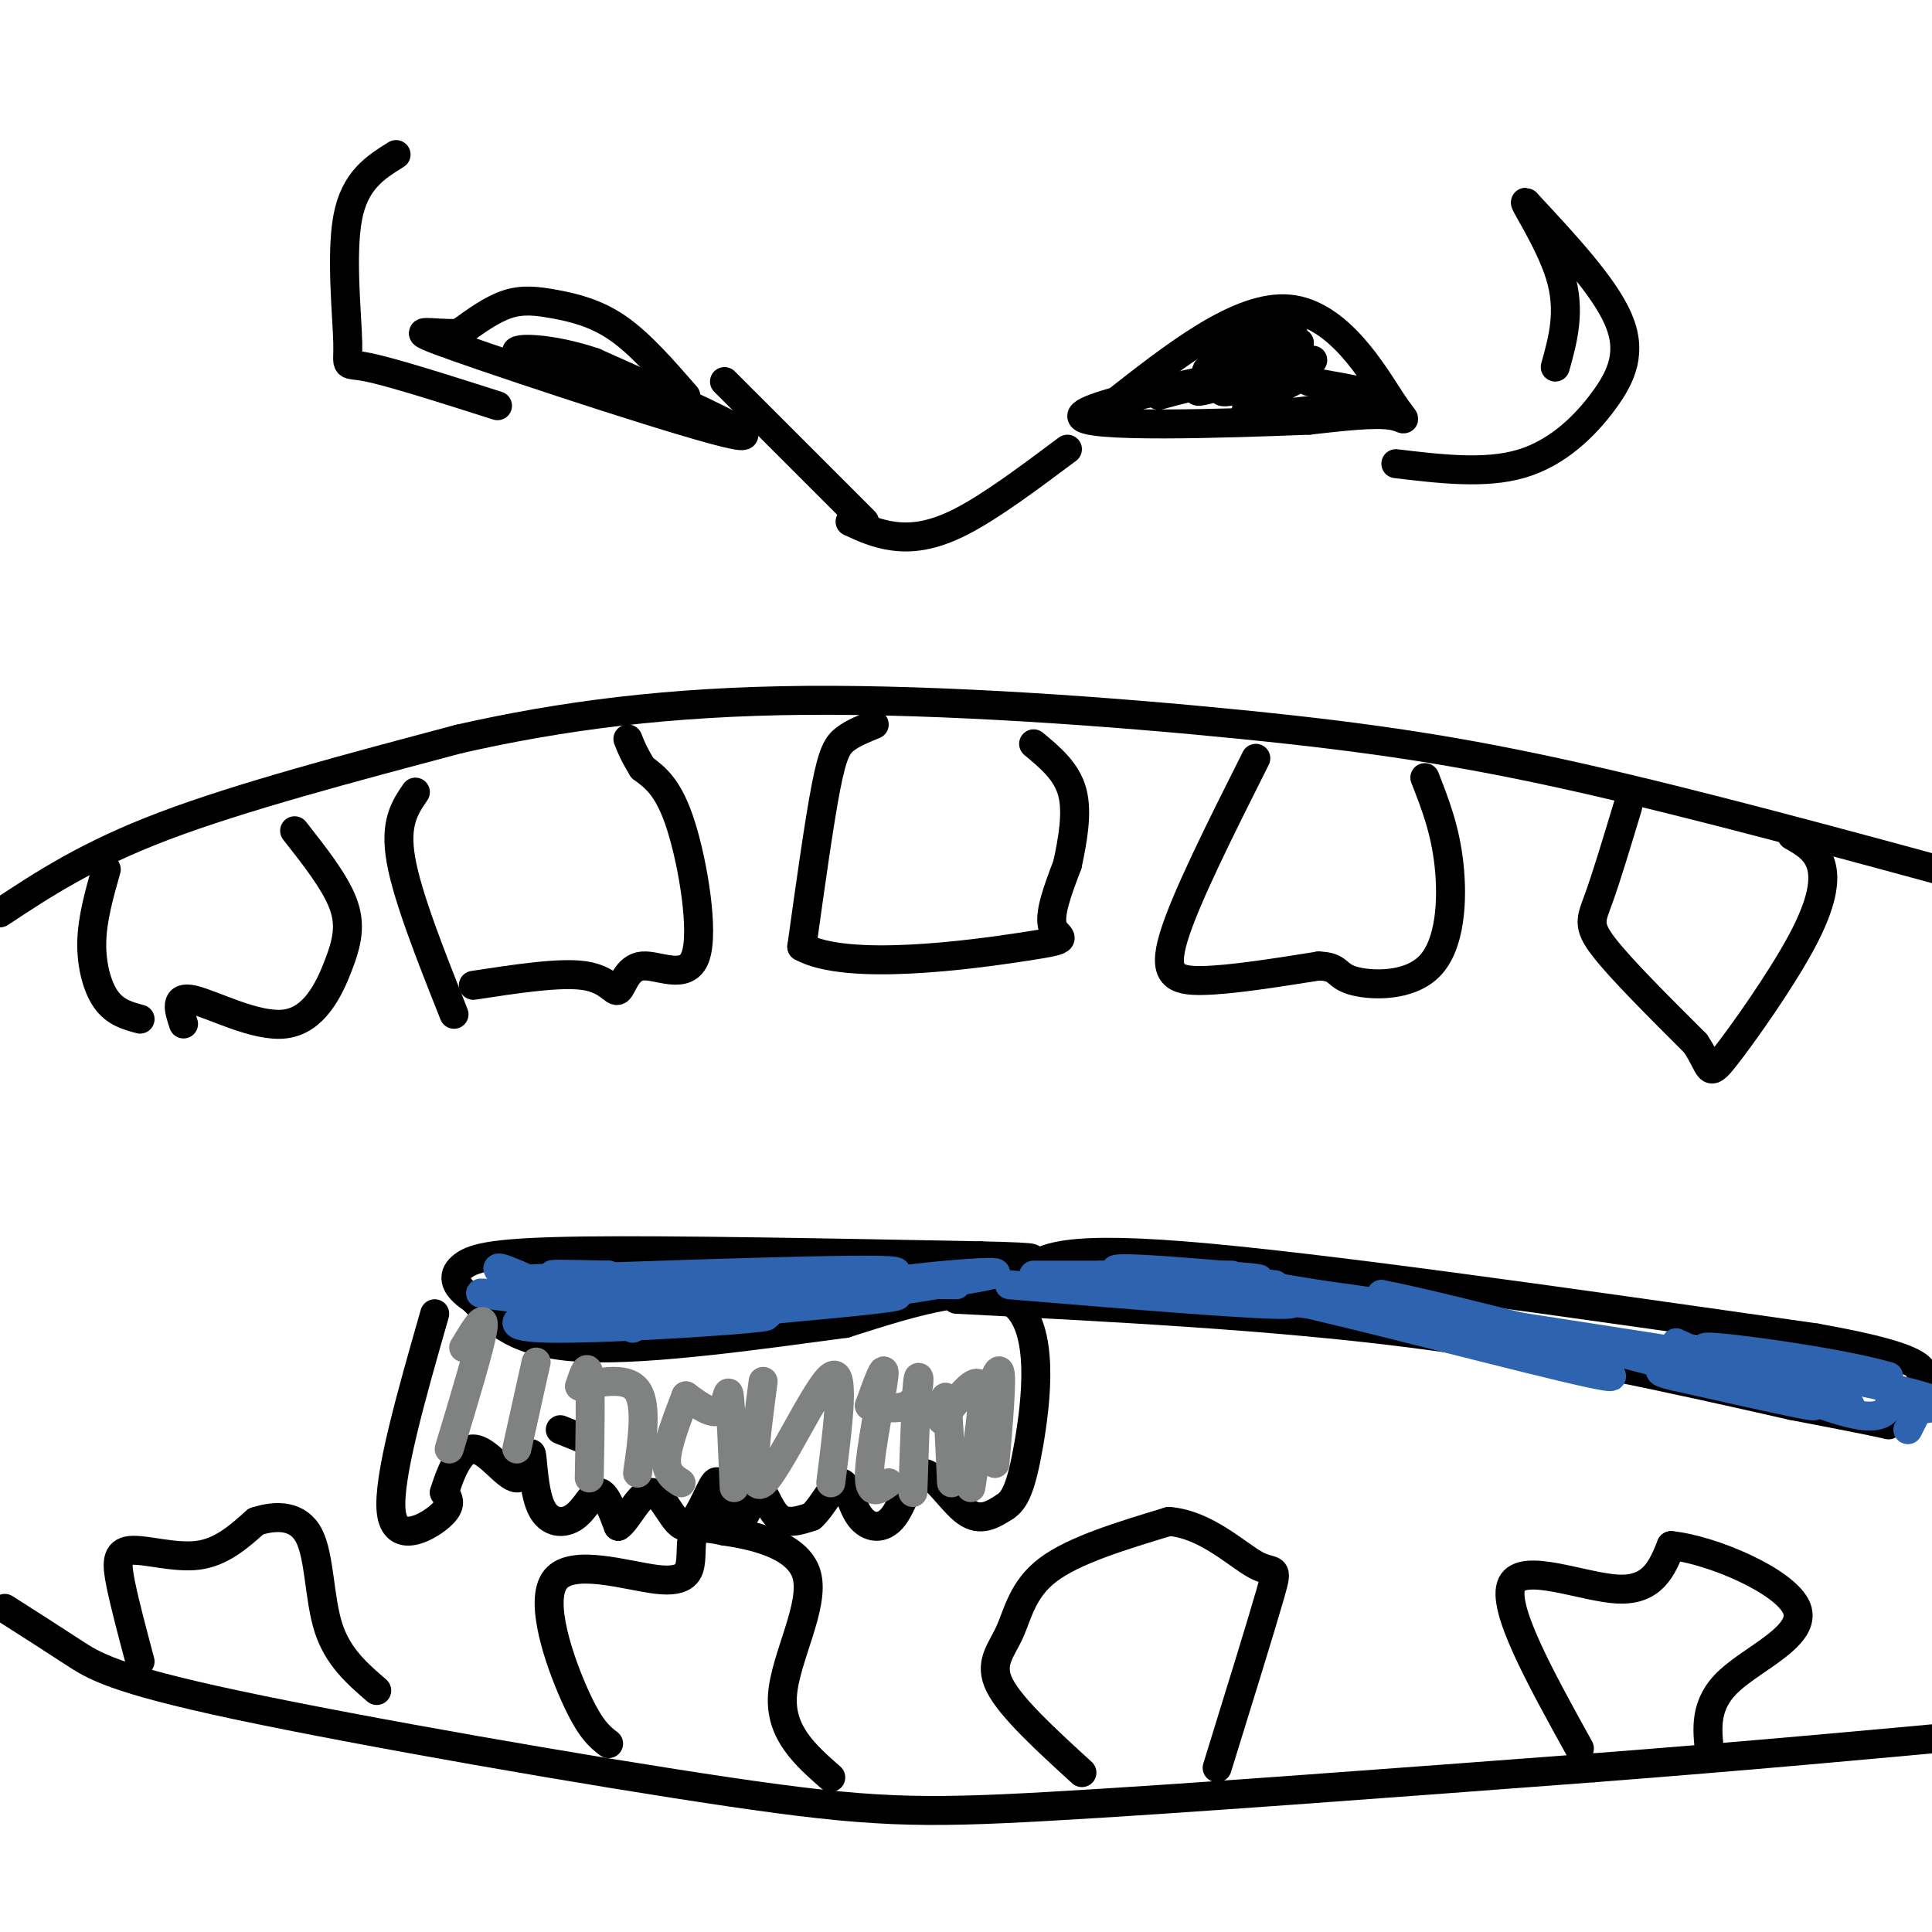 <svg viewBox='0 0 400 400' version='1.1' xmlns='http://www.w3.org/2000/svg' xmlns:xlink='http://www.w3.org/1999/xlink'><g fill='none' stroke='#000000' stroke-width='6' stroke-linecap='round' stroke-linejoin='round'><path d='M0,189c9.083,-6.000 18.167,-12.000 34,-18c15.833,-6.000 38.417,-12.000 61,-18'/><path d='M95,153c21.134,-4.794 43.469,-7.780 72,-8c28.531,-0.220 63.258,2.325 90,5c26.742,2.675 45.498,5.478 70,11c24.502,5.522 54.751,13.761 85,22'/><path d='M1,333c4.812,3.067 9.624,6.134 14,9c4.376,2.866 8.317,5.531 34,11c25.683,5.469 73.107,13.742 102,18c28.893,4.258 39.255,4.502 66,3c26.745,-1.502 69.872,-4.751 113,-8'/><path d='M330,366c32.333,-2.500 56.667,-4.750 81,-7'/><path d='M230,84c13.363,-10.518 26.726,-21.036 37,-20c10.274,1.036 17.458,13.625 21,19c3.542,5.375 3.440,3.536 0,3c-3.440,-0.536 -10.220,0.232 -17,1'/><path d='M271,87c-16.202,0.643 -48.208,1.750 -47,-1c1.208,-2.750 35.631,-9.357 45,-11c9.369,-1.643 -6.315,1.679 -22,5'/><path d='M247,80c-6.079,1.503 -10.277,2.761 -4,1c6.277,-1.761 23.029,-6.540 23,-6c-0.029,0.540 -16.839,6.399 -18,6c-1.161,-0.399 13.328,-7.055 18,-10c4.672,-2.945 -0.473,-2.177 -6,0c-5.527,2.177 -11.436,5.765 -10,6c1.436,0.235 10.218,-2.882 19,-6'/><path d='M269,71c-2.072,1.713 -16.751,8.995 -16,10c0.751,1.005 16.933,-4.268 18,-4c1.067,0.268 -12.981,6.077 -13,8c-0.019,1.923 13.990,-0.038 28,-2'/><path d='M286,83c2.167,-1.000 -6.417,-2.500 -15,-4'/><path d='M142,82c-4.685,-5.387 -9.369,-10.774 -14,-14c-4.631,-3.226 -9.208,-4.292 -13,-5c-3.792,-0.708 -6.798,-1.060 -10,0c-3.202,1.060 -6.601,3.530 -10,6'/><path d='M95,69c-5.286,0.357 -13.500,-1.750 0,3c13.500,4.750 48.714,16.357 57,18c8.286,1.643 -10.357,-6.679 -29,-15'/><path d='M123,75c-8.956,-3.044 -16.844,-3.156 -16,-2c0.844,1.156 10.422,3.578 20,6'/><path d='M150,79c0.000,0.000 29.000,29.000 29,29'/><path d='M176,108c2.733,1.267 5.467,2.533 9,3c3.533,0.467 7.867,0.133 14,-3c6.133,-3.133 14.067,-9.067 22,-15'/><path d='M289,96c9.268,1.107 18.536,2.214 26,0c7.464,-2.214 13.125,-7.750 17,-13c3.875,-5.250 5.964,-10.214 3,-17c-2.964,-6.786 -10.982,-15.393 -19,-24'/><path d='M316,42c-1.356,-1.244 4.756,7.644 7,15c2.244,7.356 0.622,13.178 -1,19'/><path d='M82,32c-4.268,2.655 -8.536,5.310 -10,13c-1.464,7.690 -0.125,20.417 0,26c0.125,5.583 -0.964,4.024 4,5c4.964,0.976 15.982,4.488 27,8'/><path d='M22,180c-1.444,5.089 -2.889,10.178 -3,15c-0.111,4.822 1.111,9.378 3,12c1.889,2.622 4.444,3.311 7,4'/><path d='M38,212c-0.997,-2.963 -1.994,-5.927 2,-5c3.994,0.927 12.978,5.743 19,5c6.022,-0.743 9.083,-7.046 11,-12c1.917,-4.954 2.691,-8.558 1,-13c-1.691,-4.442 -5.845,-9.721 -10,-15'/><path d='M86,164c-2.167,3.167 -4.333,6.333 -3,14c1.333,7.667 6.167,19.833 11,32'/><path d='M98,204c8.988,-1.373 17.975,-2.746 23,-2c5.025,0.746 6.087,3.612 7,3c0.913,-0.612 1.678,-4.700 5,-5c3.322,-0.300 9.202,3.188 11,-2c1.798,-5.188 -0.486,-19.054 -3,-27c-2.514,-7.946 -5.257,-9.973 -8,-12'/><path d='M133,159c-1.833,-3.000 -2.417,-4.500 -3,-6'/><path d='M181,150c-2.200,0.889 -4.400,1.778 -6,3c-1.600,1.222 -2.600,2.778 -4,10c-1.400,7.222 -3.200,20.111 -5,33'/><path d='M166,196c9.310,5.190 35.083,1.667 46,0c10.917,-1.667 6.976,-1.476 6,-4c-0.976,-2.524 1.012,-7.762 3,-13'/><path d='M221,179c1.044,-4.911 2.156,-10.689 1,-15c-1.156,-4.311 -4.578,-7.156 -8,-10'/><path d='M260,157c-7.311,14.556 -14.622,29.111 -17,37c-2.378,7.889 0.178,9.111 6,9c5.822,-0.111 14.911,-1.556 24,-3'/><path d='M273,200c4.408,0.120 3.429,1.919 7,3c3.571,1.081 11.692,1.445 16,-3c4.308,-4.445 4.802,-13.699 4,-21c-0.802,-7.301 -2.901,-12.651 -5,-18'/><path d='M337,167c-2.222,7.356 -4.444,14.711 -6,19c-1.556,4.289 -2.444,5.511 1,10c3.444,4.489 11.222,12.244 19,20'/><path d='M351,216c3.411,4.992 2.440,7.472 6,3c3.560,-4.472 11.651,-15.896 16,-24c4.349,-8.104 4.957,-12.887 4,-16c-0.957,-3.113 -3.478,-4.557 -6,-6'/><path d='M29,344c-1.571,-5.899 -3.143,-11.798 -4,-16c-0.857,-4.202 -1.000,-6.708 2,-7c3.000,-0.292 9.143,1.631 14,1c4.857,-0.631 8.429,-3.815 12,-7'/><path d='M53,315c4.226,-1.381 8.792,-1.333 11,3c2.208,4.333 2.060,12.952 4,19c1.940,6.048 5.970,9.524 10,13'/><path d='M126,361c-1.926,-1.489 -3.851,-2.978 -7,-10c-3.149,-7.022 -7.521,-19.578 -4,-24c3.521,-4.422 14.933,-0.711 21,0c6.067,0.711 6.787,-1.578 7,-4c0.213,-2.422 -0.082,-4.978 1,-6c1.082,-1.022 3.541,-0.511 6,0'/><path d='M150,317c5.190,0.750 15.167,2.625 17,9c1.833,6.375 -4.476,17.250 -5,25c-0.524,7.750 4.738,12.375 10,17'/><path d='M224,367c-7.321,-6.690 -14.643,-13.381 -17,-18c-2.357,-4.619 0.250,-7.167 2,-11c1.750,-3.833 2.643,-8.952 8,-13c5.357,-4.048 15.179,-7.024 25,-10'/><path d='M242,315c7.631,0.560 14.208,6.958 18,9c3.792,2.042 4.798,-0.274 3,6c-1.798,6.274 -6.399,21.137 -11,36'/><path d='M327,362c-8.111,-14.667 -16.222,-29.333 -14,-34c2.222,-4.667 14.778,0.667 22,1c7.222,0.333 9.111,-4.333 11,-9'/><path d='M346,320c8.369,0.833 23.792,7.417 26,13c2.208,5.583 -8.798,10.167 -14,15c-5.202,4.833 -4.601,9.917 -4,15'/><path d='M121,298c0.000,0.000 -5.000,-2.000 -5,-2'/><path d='M90,272c-4.889,17.089 -9.778,34.178 -9,41c0.778,6.822 7.222,3.378 10,1c2.778,-2.378 1.889,-3.689 1,-5'/><path d='M92,309c1.014,-3.301 3.050,-9.054 6,-9c2.950,0.054 6.813,5.914 9,6c2.187,0.086 2.699,-5.601 3,-5c0.301,0.601 0.390,7.491 2,11c1.610,3.509 4.741,3.637 7,2c2.259,-1.637 3.645,-5.039 5,-5c1.355,0.039 2.677,3.520 4,7'/><path d='M128,316c1.872,-1.096 4.553,-7.337 7,-7c2.447,0.337 4.661,7.253 7,7c2.339,-0.253 4.804,-7.674 6,-9c1.196,-1.326 1.121,3.443 2,6c0.879,2.557 2.710,2.902 4,1c1.290,-1.902 2.040,-6.051 3,-6c0.960,0.051 2.132,4.300 4,6c1.868,1.700 4.434,0.850 7,0'/><path d='M168,314c2.295,-1.962 4.534,-6.866 6,-7c1.466,-0.134 2.161,4.503 4,7c1.839,2.497 4.823,2.855 7,0c2.177,-2.855 3.548,-8.922 6,-9c2.452,-0.078 5.986,5.835 9,8c3.014,2.165 5.507,0.583 8,-1'/><path d='M208,312c2.131,-1.321 3.458,-4.125 5,-13c1.542,-8.875 3.298,-23.821 -3,-29c-6.298,-5.179 -20.649,-0.589 -35,4'/><path d='M175,274c-16.422,2.178 -39.978,5.622 -54,5c-14.022,-0.622 -18.511,-5.311 -23,-10'/><path d='M98,269c-4.524,-2.940 -4.333,-5.292 -2,-7c2.333,-1.708 6.810,-2.774 25,-3c18.190,-0.226 50.095,0.387 82,1'/><path d='M203,260c14.833,0.333 10.917,0.667 7,1'/><path d='M198,269c32.583,1.667 65.167,3.333 94,7c28.833,3.667 53.917,9.333 79,15'/><path d='M371,291c16.500,3.167 18.250,3.583 20,4'/><path d='M212,264c2.833,-3.083 5.667,-6.167 33,-4c27.333,2.167 79.167,9.583 131,17'/><path d='M376,277c25.333,4.500 23.167,7.250 21,10'/></g>
<g fill='none' stroke='#2d63af' stroke-width='6' stroke-linecap='round' stroke-linejoin='round'><path d='M107,266c-3.000,-2.250 -6.000,-4.500 -2,-3c4.000,1.500 15.000,6.750 26,12'/><path d='M104,268c-3.250,-0.250 -6.500,-0.500 -3,0c3.500,0.500 13.750,1.750 24,3'/><path d='M125,271c7.244,0.156 13.356,-0.956 11,-1c-2.356,-0.044 -13.178,0.978 -24,2'/><path d='M112,272c-5.762,1.095 -8.167,2.833 2,3c10.167,0.167 32.905,-1.238 41,-2c8.095,-0.762 1.548,-0.881 -5,-1'/><path d='M150,272c-9.539,-0.684 -30.887,-1.895 -32,-3c-1.113,-1.105 18.008,-2.105 19,-3c0.992,-0.895 -16.145,-1.684 -21,-2c-4.855,-0.316 2.573,-0.158 10,0'/><path d='M126,264c-7.333,0.405 -30.667,1.417 -18,1c12.667,-0.417 61.333,-2.262 74,-2c12.667,0.262 -10.667,2.631 -34,5'/><path d='M148,268c-10.536,1.095 -19.875,1.333 -10,1c9.875,-0.333 38.964,-1.238 46,-1c7.036,0.238 -7.982,1.619 -23,3'/><path d='M161,271c7.595,-1.167 38.083,-5.583 44,-7c5.917,-1.417 -12.738,0.167 -18,1c-5.262,0.833 2.869,0.917 11,1'/><path d='M209,266c27.167,2.250 54.333,4.500 58,4c3.667,-0.500 -16.167,-3.750 -36,-7'/><path d='M231,263c-1.219,-0.914 13.735,0.301 22,1c8.265,0.699 9.841,0.880 5,1c-4.841,0.120 -16.097,0.177 -15,1c1.097,0.823 14.549,2.411 28,4'/><path d='M271,270c20.222,4.711 56.778,14.489 62,15c5.222,0.511 -20.889,-8.244 -47,-17'/><path d='M286,268c12.111,2.200 65.889,16.200 83,21c17.111,4.800 -2.444,0.400 -22,-4'/><path d='M347,285c-4.095,-0.893 -3.333,-1.125 -3,-2c0.333,-0.875 0.238,-2.393 6,-2c5.762,0.393 17.381,2.696 29,5'/><path d='M310,274c0.000,0.000 58.000,9.000 58,9'/><path d='M264,266c-4.833,-0.583 -9.667,-1.167 -3,0c6.667,1.167 24.833,4.083 43,7'/><path d='M214,264c0.000,0.000 41.000,0.000 41,0'/><path d='M228,264c20.250,1.417 40.500,2.833 65,7c24.500,4.167 53.250,11.083 82,18'/><path d='M375,289c13.833,3.167 7.417,2.083 1,1'/><path d='M347,278c15.333,6.917 30.667,13.833 38,15c7.333,1.167 6.667,-3.417 6,-8'/><path d='M391,285c-10.083,-3.083 -38.292,-6.792 -38,-6c0.292,0.792 29.083,6.083 41,9c11.917,2.917 6.958,3.458 2,4'/><path d='M396,292c0.889,-0.089 2.111,-2.311 2,-2c-0.111,0.311 -1.556,3.156 -3,6'/></g>
<g fill='none' stroke='#808282' stroke-width='6' stroke-linecap='round' stroke-linejoin='round'><path d='M96,279c2.250,-3.750 4.500,-7.500 4,-4c-0.500,3.500 -3.750,14.250 -7,25'/><path d='M111,282c0.000,0.000 -4.000,18.000 -4,18'/><path d='M120,287c0.833,-2.583 1.667,-5.167 2,-2c0.333,3.167 0.167,12.083 0,21'/><path d='M120,287c5.000,-1.000 10.000,-2.000 12,1c2.000,3.000 1.000,10.000 0,17'/><path d='M142,289c-1.917,5.000 -3.833,10.000 -4,13c-0.167,3.000 1.417,4.000 3,5'/><path d='M142,289c2.756,2.022 5.511,4.044 7,3c1.489,-1.044 1.711,-5.156 2,-3c0.289,2.156 0.644,10.578 1,19'/><path d='M158,286c-1.556,11.800 -3.111,23.600 0,21c3.111,-2.600 10.889,-19.600 14,-22c3.111,-2.400 1.556,9.800 0,22'/><path d='M180,291c1.689,-4.711 3.378,-9.422 3,-6c-0.378,3.422 -2.822,14.978 -3,20c-0.178,5.022 1.911,3.511 4,2'/><path d='M180,291c3.667,0.533 7.333,1.067 9,-1c1.667,-2.067 1.333,-6.733 1,-4c-0.333,2.733 -0.667,12.867 -1,23'/><path d='M195,294c0.333,-3.083 0.667,-6.167 1,-4c0.333,2.167 0.667,9.583 1,17'/><path d='M195,294c3.500,-4.667 7.000,-9.333 8,-7c1.000,2.333 -0.500,11.667 -2,21'/><path d='M203,295c1.750,-6.167 3.500,-12.333 4,-11c0.500,1.333 -0.250,10.167 -1,19'/></g>
</svg>